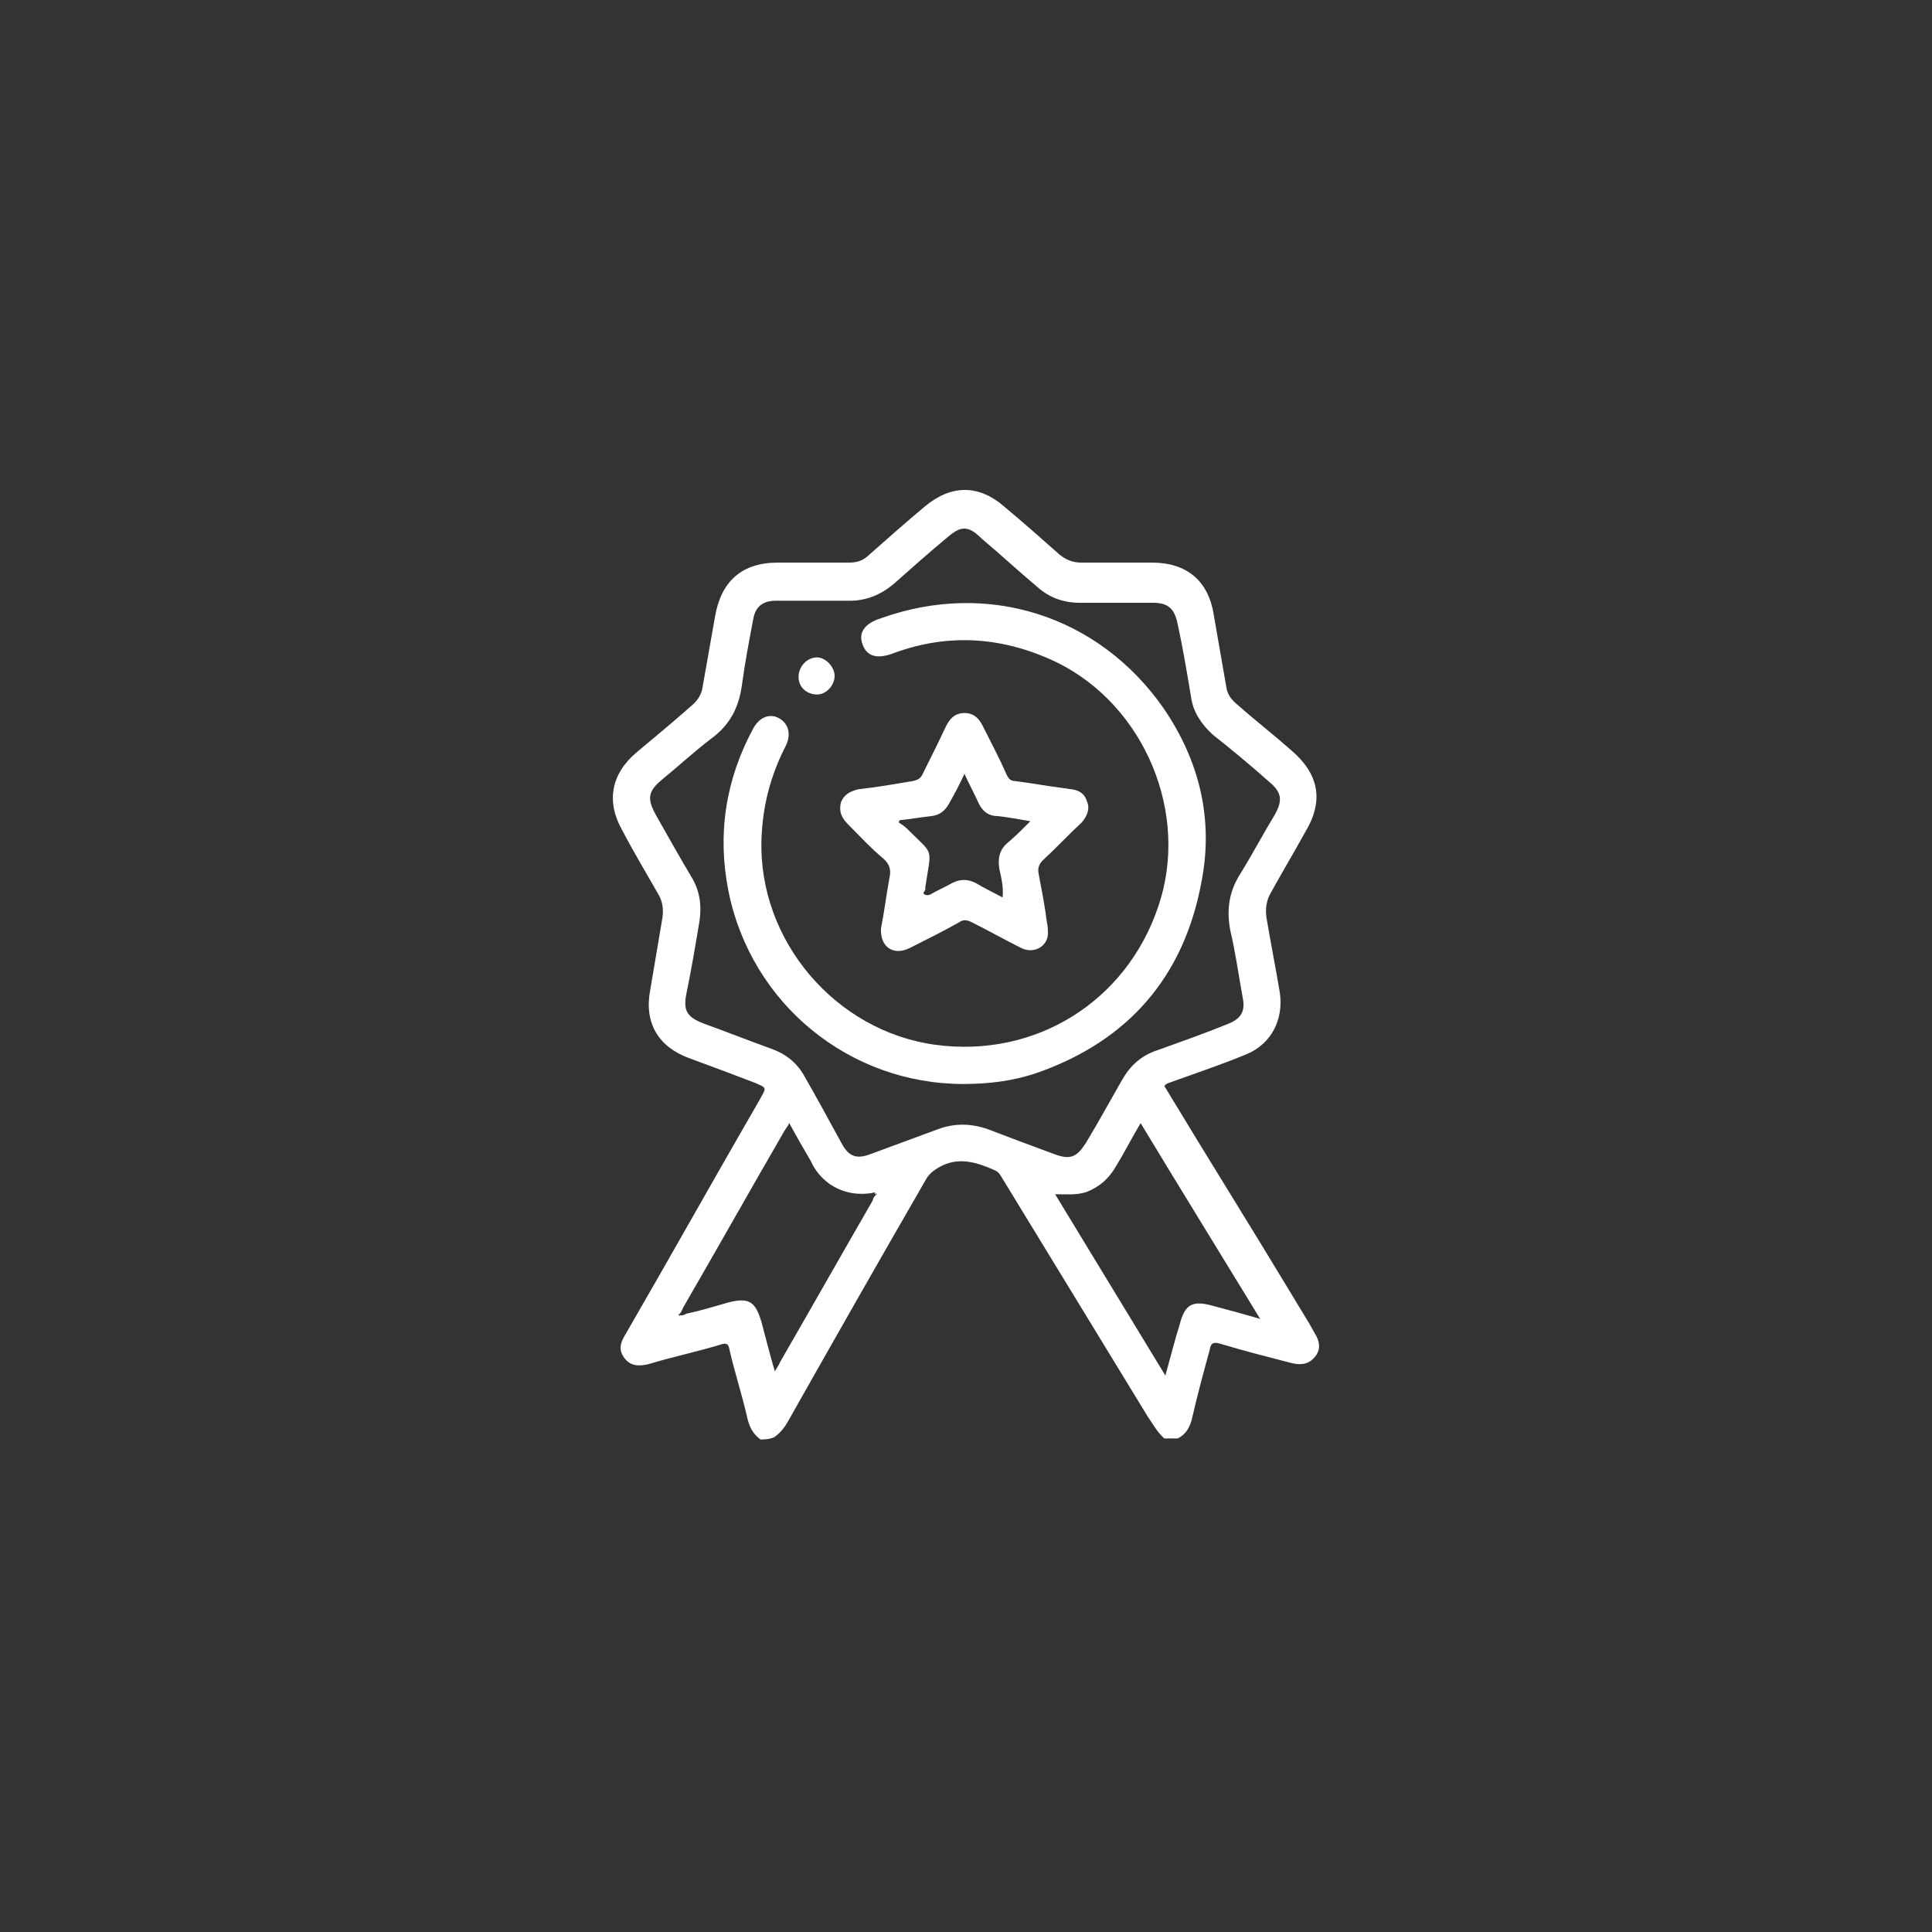 <?xml version="1.0" encoding="utf-8"?>
<!-- Generator: Adobe Illustrator 27.0.0, SVG Export Plug-In . SVG Version: 6.00 Build 0)  -->
<svg version="1.1" id="Capa_1" xmlns="http://www.w3.org/2000/svg" xmlns:xlink="http://www.w3.org/1999/xlink" x="0px" y="0px"
	 viewBox="0 0 187.5 187.5" style="enable-background:new 0 0 187.5 187.5;" xml:space="preserve">
<rect x="0" y="0" width="187.5" height="187.5" fill="#333333" stroke="none"/>
<style type="text/css">
	.st0{fill:#F2F2F2;}
	.st1{fill:#EFF0F0;}
	.st2{fill:url(#SVGID_1_);}
	.st3{fill:#FFFFFF;}
	.st4{fill:none;}
	.st5{fill:none;stroke:#FFFFFF;stroke-miterlimit:10;}
	.st6{fill:url(#SVGID_00000043456977157105154140000013479780988821007533_);}
	.st7{fill:url(#SVGID_00000067234920128109151210000017213171054036580492_);}
	.st8{fill:url(#SVGID_00000045615289243655992470000000590351075588340377_);}
	.st9{fill:url(#SVGID_00000014617790878761141060000008773410811052915861_);}
	.st10{fill:url(#SVGID_00000132811095305650131950000018088820411544931457_);}
	.st11{fill:url(#SVGID_00000168820651885480133480000010049340387933167488_);}
	.st12{fill:url(#SVGID_00000147924033909683665560000012029132679174139272_);}
	.st13{fill:#B3B3B3;}
	.st14{fill:#999999;}
	.st15{fill:url(#SVGID_00000026846892210089150460000009226504173455453845_);}
	.st16{fill:url(#SVGID_00000047777842303829037490000004673578433182609062_);}
	.st17{fill:url(#SVGID_00000085212205806994989610000005472180251705165980_);}
	.st18{fill:none;stroke:#B3B3B3;stroke-miterlimit:10;}
	.st19{fill:#D3D3D3;}
	.st20{fill:none;stroke:#808080;stroke-width:1.442;stroke-miterlimit:10;}
	.st21{fill:url(#SVGID_00000004534455417509221740000008482050411945071034_);}
	.st22{opacity:0.9;}
	.st23{fill:url(#SVGID_00000144321181686413740440000016771311213969961866_);}
	.st24{fill:url(#SVGID_00000152950166112677531870000000055319827306737800_);}
	.st25{clip-path:url(#SVGID_00000072279430733692553600000000703053457570267828_);}
	.st26{fill:url(#SVGID_00000014623064032676117630000005433069478666417293_);}
	.st27{clip-path:url(#SVGID_00000010301127435990533400000014890335510162643350_);}
	.st28{opacity:0.25;clip-path:url(#SVGID_00000017491027434054544340000001434054414753586345_);fill:url(#);}
	.st29{fill:none;stroke:#FF0000;stroke-width:3.033;stroke-miterlimit:10;}
	.st30{clip-path:url(#SVGID_00000149345098192279144710000012263790758134261672_);}
	.st31{fill:url(#SVGID_00000113317628799405703060000010646291369157796506_);}
	.st32{clip-path:url(#SVGID_00000024686468247113639720000012601468177820263310_);}
	.st33{opacity:0.25;clip-path:url(#SVGID_00000078031184059201097360000011339169871679667074_);fill:url(#);}
	.st34{fill:none;stroke:#FF0000;stroke-width:3.83;stroke-miterlimit:10;}
	.st35{fill:url(#SVGID_00000159447628705266919250000002573217213094181811_);}
	.st36{fill:url(#SVGID_00000052817590084993529040000011880941908407396526_);}
	.st37{opacity:0.6;}
	.st38{fill:url(#SVGID_00000152222610019997108830000001363450791720189358_);}
	.st39{fill:url(#SVGID_00000103981212107534762600000017667149503135470488_);}
	.st40{opacity:0.61;fill:#B3B3B3;}
	.st41{opacity:0.1;}
	.st42{fill:#283237;}
	.st43{fill:url(#SVGID_00000013885261736401234970000000360204440169183390_);}
	.st44{fill:#EBEBEB;}
	.st45{fill:#E0E0E0;}
	.st46{fill:#495963;}
	.st47{fill:url(#SVGID_00000037653178888522057910000018039485232711501737_);}
	.st48{opacity:0.5;}
	.st49{fill:#173002;}
	.st50{opacity:0.8;}
	.st51{fill:url(#SVGID_00000106864742674127243160000014055529036582778290_);}
	.st52{fill:url(#SVGID_00000056389530647350595500000004640085155882950844_);}
	.st53{fill:url(#SVGID_00000114767257171159096370000007310408287144242579_);}
	.st54{fill:url(#SVGID_00000176017082198869223480000015904350302320964781_);}
	.st55{fill:#FAFAFA;}
	.st56{fill:url(#SVGID_00000125592411649303965010000014595638882973782183_);}
	.st57{fill:#D75B5F;}
	.st58{fill:url(#SVGID_00000004506511725480328540000002476292695504720773_);}
	.st59{fill:url(#SVGID_00000019677050238650945630000017370620114467086270_);}
	.st60{fill:url(#SVGID_00000183965330004366176640000002214043122228656788_);}
	.st61{fill:url(#SVGID_00000148651542152256209940000012054566935478521517_);}
	.st62{fill:url(#SVGID_00000165942297638811660310000004663236049123682460_);}
	.st63{fill:url(#SVGID_00000134961198777080342380000005471923568025866113_);}
	.st64{fill:#4D4D4C;}
	.st65{fill:#FFFFFF;stroke:#949594;stroke-width:6;stroke-miterlimit:10;}
	.st66{fill:url(#SVGID_00000023981579442861285960000014530564867683636671_);}
	.st67{fill:#006837;}
	.st68{fill:url(#SVGID_00000083795955352537692130000013264509426929335730_);}
	.st69{fill:url(#SVGID_00000050631484192131924980000018105592221168208788_);}
	.st70{fill:url(#SVGID_00000031901526653826370080000017872937536832379552_);}
	.st71{fill:url(#SVGID_00000060734102724994900540000003372879392427067818_);}
	.st72{fill:url(#SVGID_00000070111408905599770110000013512800229972577973_);}
	.st73{fill:url(#SVGID_00000041269455012362874170000007255578816406523315_);}
	.st74{fill:#00A235;}
	.st75{fill:#83C000;}
	.st76{fill:none;stroke:#FFFFFF;stroke-width:2;stroke-miterlimit:10;}
</style>
<g>
	<g>
		<g>
			<path class="st3" d="M73.8,139.7c-0.8-0.6-1.1-1.3-1.3-2.2c-0.5-2.2-1.2-4.3-1.7-6.5c-0.1-0.6-0.3-0.7-0.9-0.5
				c-2.3,0.7-4.7,1.2-7,1.9c-0.9,0.2-1.7,0.2-2.3-0.6c-0.6-0.8-0.4-1.5,0.1-2.3c4.4-7.6,8.7-15.3,13.1-22.9c0.6-1.1,0.6-1-0.5-1.5
				c-2.1-0.8-4.2-1.6-6.4-2.4c-3-1.1-4.4-3.4-3.8-6.6c0.4-2.4,0.8-4.7,1.2-7.1c0.1-0.8,0-1.5-0.4-2.2c-1.2-2.1-2.4-4.1-3.5-6.2
				c-1.6-2.8-1.1-5.5,1.4-7.6c1.8-1.5,3.6-3,5.3-4.5c0.6-0.5,1-1.1,1.1-1.9c0.4-2.3,0.8-4.5,1.2-6.8c0.6-3.4,2.6-5.2,6.1-5.2
				c2.3,0,4.6,0,6.9,0c0.8,0,1.4-0.2,2-0.8c1.7-1.5,3.5-3.1,5.3-4.6c2.6-2.2,5.3-2.2,7.8,0c1.8,1.5,3.5,3,5.3,4.6
				c0.6,0.5,1.3,0.8,2.1,0.8c2.3,0,4.6,0,6.9,0c3.4,0,5.5,1.8,6,5.1c0.4,2.3,0.8,4.6,1.2,6.9c0.1,0.8,0.5,1.3,1.1,1.8
				c1.7,1.5,3.5,2.9,5.2,4.4c2.7,2.3,3.2,4.9,1.4,7.9c-1.1,2-2.3,4-3.4,6c-0.4,0.7-0.5,1.5-0.4,2.3c0.4,2.4,0.9,4.9,1.3,7.3
				c0.4,2.6-0.8,5-3.2,6c-2.4,1-4.8,1.8-7.3,2.7c-0.2,0.1-0.5,0.1-0.7,0.4c4.1,6.8,8.3,13.5,12.4,20.3c0.7,1.2,1.5,2.4,2.2,3.7
				c0.5,0.8,0.6,1.6,0,2.3c-0.6,0.7-1.3,0.8-2.2,0.6c-2.3-0.6-4.7-1.2-7-1.9c-0.7-0.2-0.9,0-1,0.6c-0.6,2.2-1.2,4.4-1.7,6.6
				c-0.2,0.9-0.6,1.6-1.4,2c-0.4,0-0.8,0-1.3,0c-0.7-0.6-1.1-1.4-1.6-2.1c-4.7-7.7-9.4-15.4-14.1-23.1c-0.2-0.3-0.3-0.6-0.7-0.8
				c-1.8-0.8-3.6-1.4-5.5-0.3c-0.5,0.3-0.9,0.6-1.2,1.1c-4.5,7.8-9,15.7-13.4,23.5c-0.4,0.7-0.8,1.2-1.4,1.6
				C74.6,139.7,74.2,139.7,73.8,139.7z M85.1,115.9c-0.2-0.3-0.4-0.1-0.6-0.1c-1.5,0.2-2.8-0.1-4-0.9c-0.8-0.6-1.4-1.3-1.8-2.2
				c-0.7-1.2-1.4-2.4-2.1-3.7c-0.2,0.4-0.4,0.6-0.5,0.8c-3.3,5.7-6.5,11.4-9.8,17.1c-0.1,0.2-0.2,0.6-0.5,0.7c0.1,0,0.1,0.1,0.2,0.1
				c0,0,0-0.1,0-0.1c-0.1,0-0.1,0-0.2-0.1c0.3,0.3,0.6,0.1,0.8,0c1.4-0.3,2.7-0.7,4.1-1.1c2-0.5,2.6-0.1,3.2,1.9
				c0.4,1.5,0.8,3.1,1.3,4.8c0.2-0.4,0.4-0.6,0.5-0.9c3-5.2,6-10.5,9-15.7C84.7,116.4,84.8,116.1,85.1,115.9c-0.1,0-0.1-0.1-0.2-0.1
				c0,0,0,0,0,0.1C84.9,115.9,85,115.9,85.1,115.9z M79.2,58.3c-1.3,0-2.6,0-3.9,0c-1.3,0-2,0.6-2.2,1.8c-0.4,2.1-0.8,4.2-1.1,6.4
				c-0.3,2.2-1.2,3.9-3,5.2c-1.7,1.3-3.2,2.7-4.8,4c-1.3,1.1-1.4,1.8-0.6,3.3c1.2,2.1,2.3,4.1,3.5,6.1c0.8,1.3,1,2.7,0.8,4.2
				c-0.4,2.4-0.8,4.8-1.3,7.2c-0.3,1.6,0.1,2.2,1.6,2.8c2.2,0.8,4.5,1.7,6.7,2.5c1.4,0.5,2.5,1.4,3.2,2.7c1.2,2.1,2.4,4.3,3.6,6.5
				c0.7,1.3,1.5,1.5,2.8,1c2.2-0.8,4.3-1.6,6.5-2.4c1.6-0.6,3.2-0.6,4.9,0c2.1,0.8,4.2,1.6,6.4,2.4c1.6,0.6,2.2,0.3,3.1-1.1
				c1.2-2,2.3-4,3.5-6.1c0.8-1.4,1.9-2.4,3.5-2.9c2.2-0.8,4.5-1.6,6.7-2.5c1.3-0.5,1.8-1.2,1.5-2.6c-0.4-2.2-0.7-4.4-1.2-6.5
				c-0.4-2.1-0.1-3.9,1.1-5.7c1.1-1.8,2.1-3.7,3.2-5.5c0.8-1.4,0.7-2.2-0.5-3.2c-1.8-1.6-3.6-3.1-5.5-4.6c-1.1-1-1.9-2.2-2.1-3.6
				c-0.4-2.4-0.8-4.8-1.3-7.1c-0.3-1.5-0.9-2.1-2.4-2.1c-2.4,0-4.7,0-7.1,0c-1.6,0-3-0.5-4.2-1.6c-1.8-1.5-3.5-3.1-5.3-4.6
				C94,51,93.3,51,92,52.1c-1.8,1.5-3.5,3-5.3,4.6c-1.2,1-2.6,1.6-4.2,1.6C81.4,58.3,80.3,58.3,79.2,58.3z M102.4,115.9
				c3.6,5.9,7.1,11.7,10.7,17.6c0.5-1.8,0.9-3.4,1.4-5c0.5-1.9,1.2-2.3,3.1-1.8c1.5,0.4,3,0.8,4.7,1.3c-3.9-6.4-7.8-12.7-11.6-19
				c-0.9,1.5-1.6,2.9-2.4,4.2c-0.7,1.2-1.6,2-2.9,2.5C104.4,116,103.5,115.9,102.4,115.9z"/>
			<path class="st3" d="M85.1,115.9c-0.1,0-0.1-0.1-0.2-0.1c0,0,0,0,0-0.1C85,115.8,85,115.9,85.1,115.9
				C85.1,115.9,85.1,115.9,85.1,115.9z"/>
			<path class="st3" d="M65.7,127.6c0.1,0,0.1,0,0.2,0.1c0,0,0,0,0,0.1C65.8,127.7,65.8,127.7,65.7,127.6
				C65.7,127.6,65.7,127.6,65.7,127.6z"/>
			<path class="st3" d="M93.5,105.2c-11.1,0-20.6-7.8-22.8-18.7c-1.1-5.5-0.3-10.8,2.4-15.8c0.6-1.1,1.6-1.5,2.5-1
				c0.9,0.5,1.2,1.5,0.7,2.6c-1.5,2.9-2.3,5.9-2.4,9.2c-0.3,9.8,7.2,18.6,16.9,19.9c9.7,1.3,18.5-4.2,21.6-13.4
				c3.1-9-1.3-19.5-9.8-23.7c-5.2-2.5-10.5-2.9-15.9-0.9c-1.6,0.6-2.6,0.3-3-0.9c-0.4-1.1,0.2-2,1.8-2.5c10.3-3.7,21.1-0.3,27.4,8.7
				c3.5,5.1,4.9,10.8,3.7,16.9c-1.7,9.2-7.1,15.4-15.9,18.5C98.4,104.9,96,105.2,93.5,105.2z"/>
			<path class="st3" d="M85.5,90.1c0.3-1.5,0.5-3.1,0.8-4.8c0.2-0.8,0.1-1.4-0.6-2c-1.2-1-2.3-2.2-3.4-3.3c-0.6-0.6-0.9-1.2-0.7-2.1
				c0.3-0.8,0.9-1.1,1.7-1.3c1.8-0.2,3.5-0.5,5.3-0.8c0.4-0.1,0.7-0.2,0.9-0.6c0.8-1.6,1.6-3.2,2.3-4.7c0.4-0.8,0.9-1.3,1.8-1.3
				c0.9,0,1.4,0.5,1.8,1.3c0.8,1.6,1.6,3.1,2.3,4.7c0.2,0.4,0.4,0.6,0.8,0.6c1.6,0.2,3.2,0.5,4.8,0.7c0.2,0,0.5,0.1,0.7,0.1
				c0.8,0.1,1.3,0.5,1.5,1.2c0.3,0.7,0,1.4-0.5,2c-1.3,1.2-2.5,2.5-3.8,3.7c-0.4,0.4-0.5,0.8-0.4,1.3c0.3,1.6,0.6,3.1,0.8,4.7
				c0.1,0.4,0.1,0.8,0.1,1.2c-0.1,1.2-1.4,1.9-2.6,1.3c-1.6-0.8-3.2-1.7-4.8-2.5c-0.4-0.2-0.8-0.3-1.2,0c-1.6,0.9-3.2,1.7-4.8,2.5
				C86.7,92.8,85.4,91.9,85.5,90.1z M93.6,75.1c-0.5,1.1-1,2-1.5,2.9c-0.4,0.7-0.9,1.1-1.7,1.2c-1,0.1-2,0.3-3.1,0.4
				c0,0.1-0.1,0.2-0.1,0.2c0.3,0.2,0.6,0.4,0.8,0.6c2.7,2.7,2.4,1.7,1.8,5.7c0,0.1,0,0.1,0,0.2c0,0.2-0.3,0.3-0.1,0.5
				c0.2,0.1,0.4,0.1,0.6,0c0.7-0.4,1.4-0.7,2.1-1.1c0.8-0.4,1.5-0.4,2.3,0c0.8,0.5,1.7,0.9,2.6,1.4c0.1-1-0.1-1.8-0.3-2.7
				c-0.2-1.1,0-2,0.9-2.7c0.7-0.6,1.3-1.2,2.1-2c-1.2-0.2-2.2-0.4-3.2-0.5C96,79.2,95.4,78.8,95,78C94.6,77.1,94.1,76.2,93.6,75.1z"
				/>
			<path class="st3" d="M81,65.6c0,0.9-0.8,1.8-1.7,1.8c-1,0-1.8-0.7-1.8-1.7c0-1,0.8-1.9,1.8-1.9C80.1,63.8,81,64.7,81,65.6z"/>
		</g>
	</g>
</g>
</svg>
